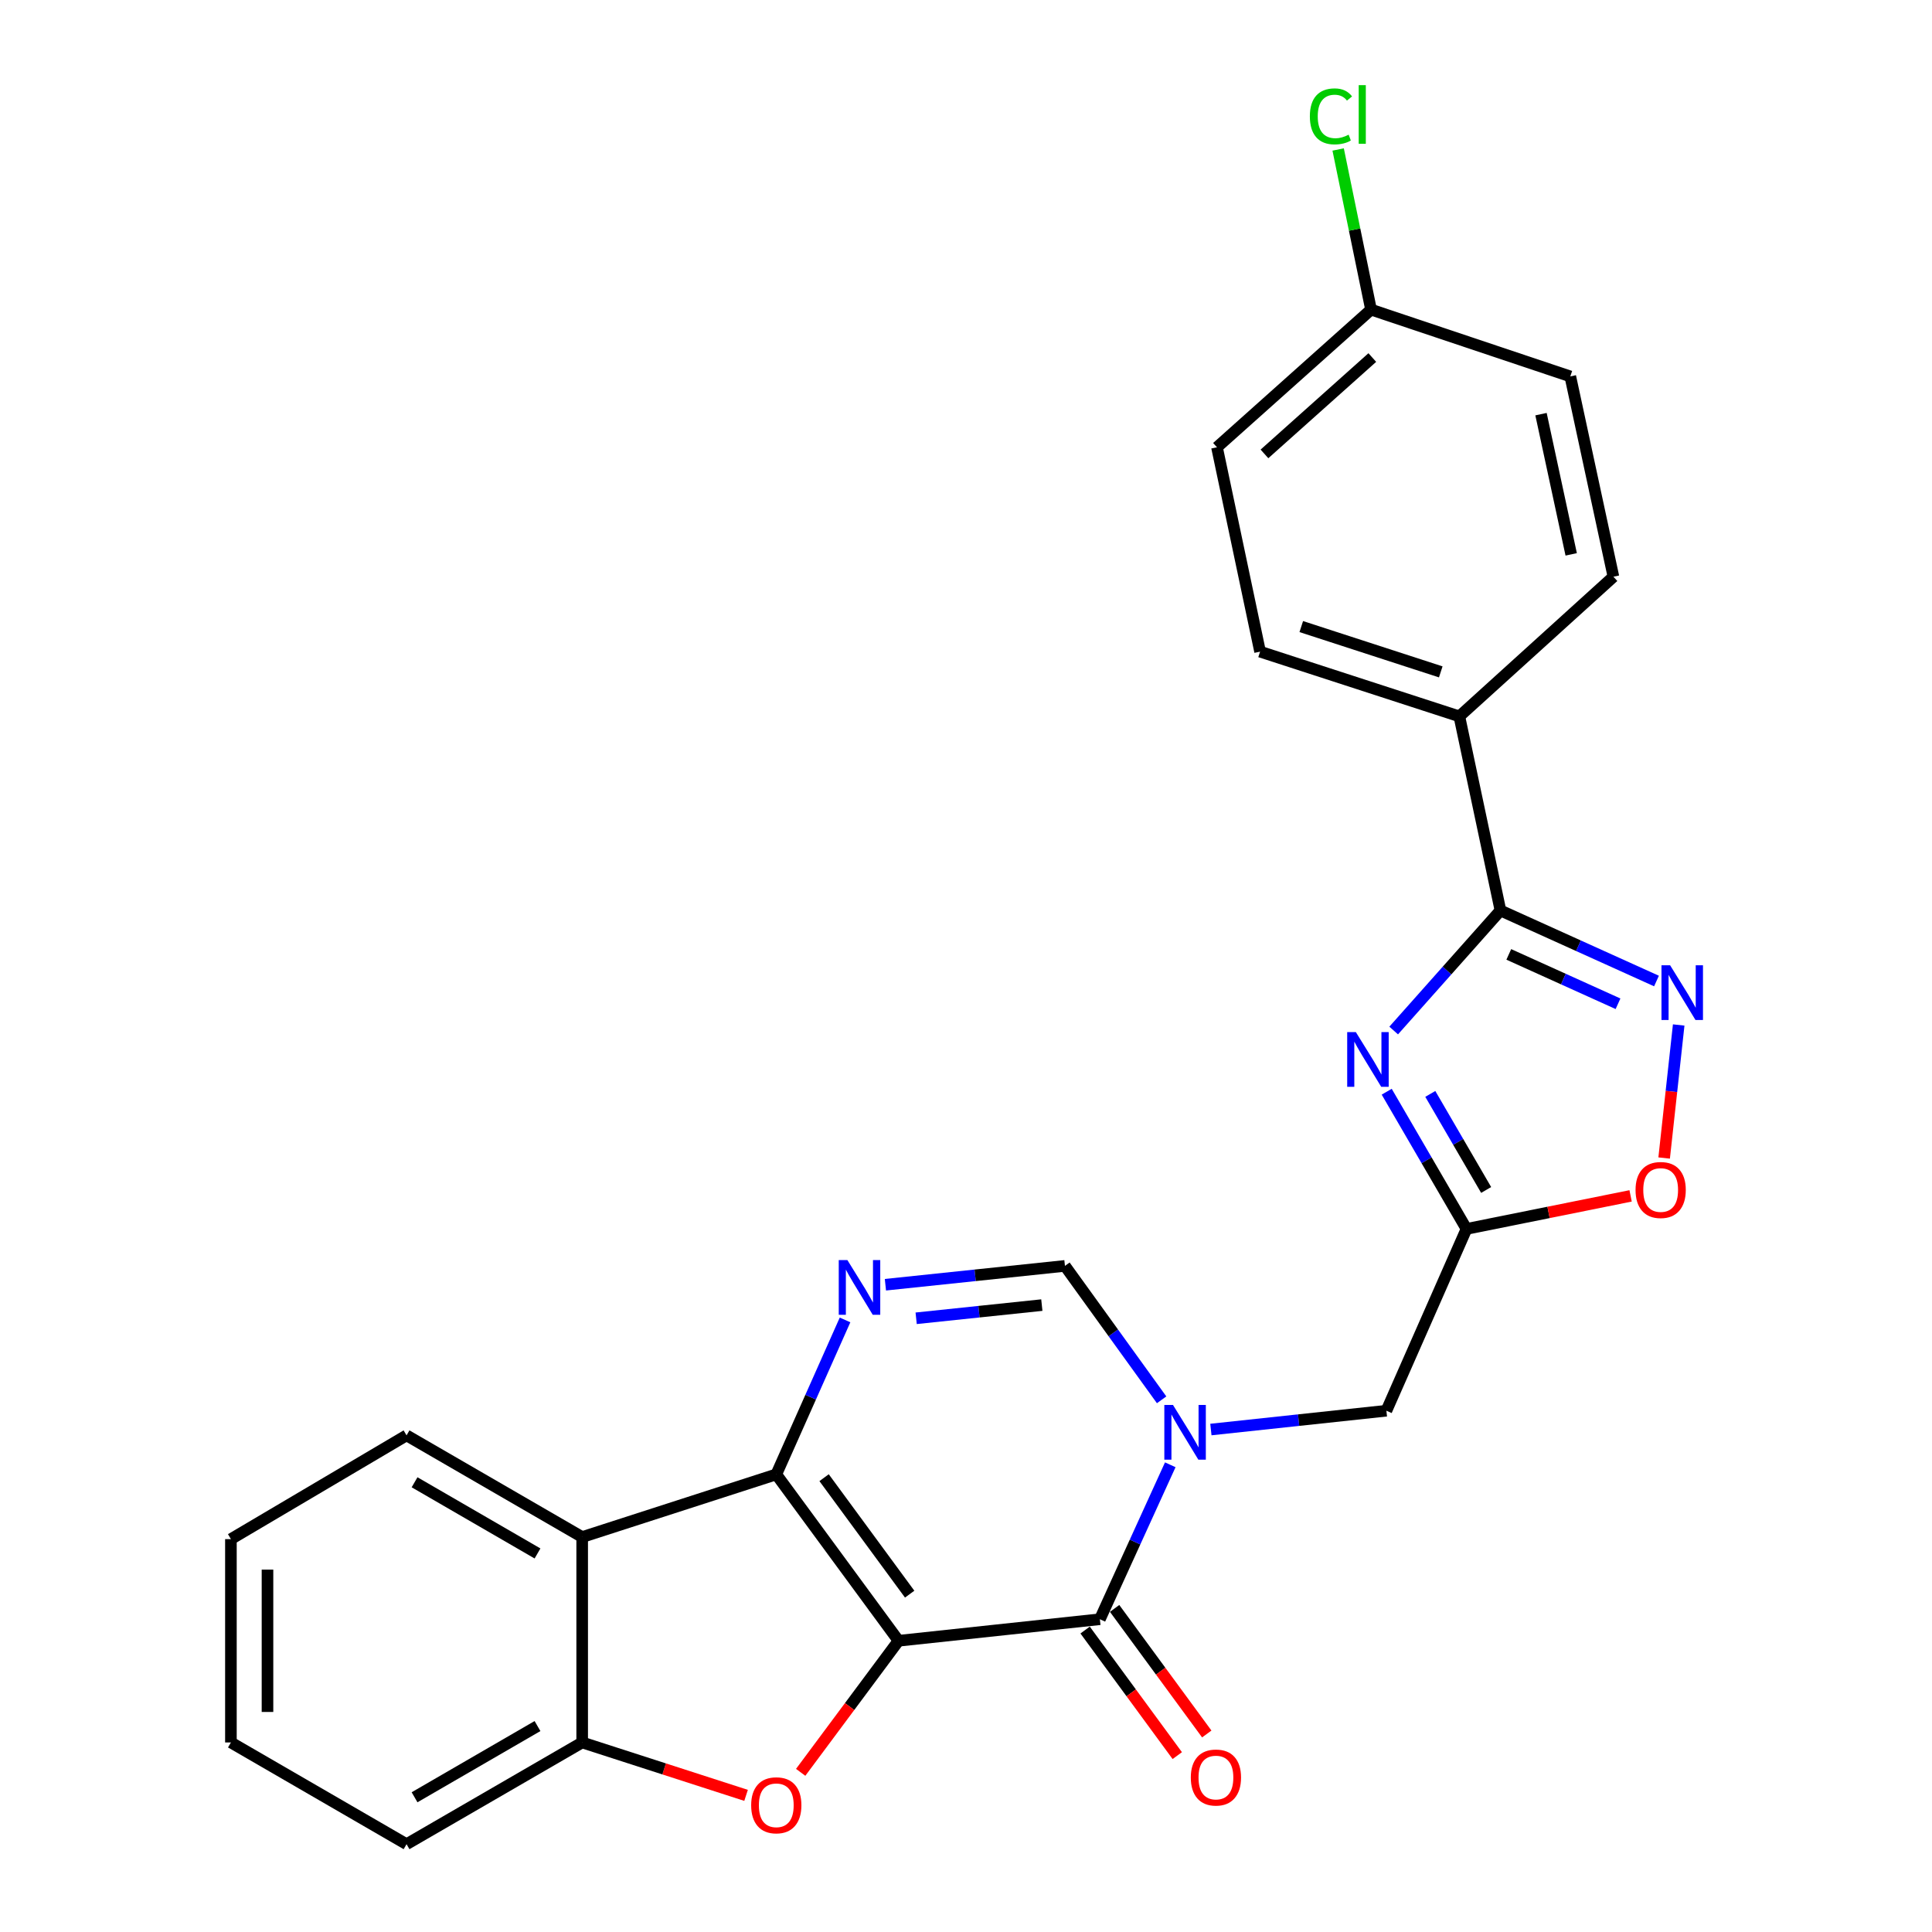 <?xml version='1.0' encoding='iso-8859-1'?>
<svg version='1.1' baseProfile='full'
              xmlns='http://www.w3.org/2000/svg'
                      xmlns:rdkit='http://www.rdkit.org/xml'
                      xmlns:xlink='http://www.w3.org/1999/xlink'
                  xml:space='preserve'
width='1000px' height='1000px' viewBox='0 0 1000 1000'>
<!-- END OF HEADER -->
<rect style='opacity:1.0;fill:#FFFFFF;stroke:none' width='1000' height='1000' x='0' y='0'> </rect>
<path class='bond-0' d='M 465.08,849.26 L 401.803,763.138' style='fill:none;fill-rule:evenodd;stroke:#000000;stroke-width:6px;stroke-linecap:butt;stroke-linejoin:miter;stroke-opacity:1' />
<path class='bond-0' d='M 470.845,825.132 L 426.552,764.847' style='fill:none;fill-rule:evenodd;stroke:#000000;stroke-width:6px;stroke-linecap:butt;stroke-linejoin:miter;stroke-opacity:1' />
<path class='bond-1' d='M 465.08,849.26 L 569.292,838.111' style='fill:none;fill-rule:evenodd;stroke:#000000;stroke-width:6px;stroke-linecap:butt;stroke-linejoin:miter;stroke-opacity:1' />
<path class='bond-3' d='M 465.08,849.26 L 439.753,883.31' style='fill:none;fill-rule:evenodd;stroke:#000000;stroke-width:6px;stroke-linecap:butt;stroke-linejoin:miter;stroke-opacity:1' />
<path class='bond-3' d='M 439.753,883.31 L 414.426,917.359' style='fill:none;fill-rule:evenodd;stroke:#FF0000;stroke-width:6px;stroke-linecap:butt;stroke-linejoin:miter;stroke-opacity:1' />
<path class='bond-4' d='M 401.803,763.138 L 419.598,723.165' style='fill:none;fill-rule:evenodd;stroke:#000000;stroke-width:6px;stroke-linecap:butt;stroke-linejoin:miter;stroke-opacity:1' />
<path class='bond-4' d='M 419.598,723.165 L 437.393,683.191' style='fill:none;fill-rule:evenodd;stroke:#0000FF;stroke-width:6px;stroke-linecap:butt;stroke-linejoin:miter;stroke-opacity:1' />
<path class='bond-9' d='M 401.803,763.138 L 301.335,795.576' style='fill:none;fill-rule:evenodd;stroke:#000000;stroke-width:6px;stroke-linecap:butt;stroke-linejoin:miter;stroke-opacity:1' />
<path class='bond-2' d='M 569.292,838.111 L 587.51,798.142' style='fill:none;fill-rule:evenodd;stroke:#000000;stroke-width:6px;stroke-linecap:butt;stroke-linejoin:miter;stroke-opacity:1' />
<path class='bond-2' d='M 587.51,798.142 L 605.728,758.174' style='fill:none;fill-rule:evenodd;stroke:#0000FF;stroke-width:6px;stroke-linecap:butt;stroke-linejoin:miter;stroke-opacity:1' />
<path class='bond-15' d='M 561.661,843.712 L 585.509,876.208' style='fill:none;fill-rule:evenodd;stroke:#000000;stroke-width:6px;stroke-linecap:butt;stroke-linejoin:miter;stroke-opacity:1' />
<path class='bond-15' d='M 585.509,876.208 L 609.357,908.705' style='fill:none;fill-rule:evenodd;stroke:#FF0000;stroke-width:6px;stroke-linecap:butt;stroke-linejoin:miter;stroke-opacity:1' />
<path class='bond-15' d='M 576.924,832.51 L 600.772,865.007' style='fill:none;fill-rule:evenodd;stroke:#000000;stroke-width:6px;stroke-linecap:butt;stroke-linejoin:miter;stroke-opacity:1' />
<path class='bond-15' d='M 600.772,865.007 L 624.621,897.503' style='fill:none;fill-rule:evenodd;stroke:#FF0000;stroke-width:6px;stroke-linecap:butt;stroke-linejoin:miter;stroke-opacity:1' />
<path class='bond-10' d='M 601.254,724.54 L 576.233,689.882' style='fill:none;fill-rule:evenodd;stroke:#0000FF;stroke-width:6px;stroke-linecap:butt;stroke-linejoin:miter;stroke-opacity:1' />
<path class='bond-10' d='M 576.233,689.882 L 551.212,655.224' style='fill:none;fill-rule:evenodd;stroke:#000000;stroke-width:6px;stroke-linecap:butt;stroke-linejoin:miter;stroke-opacity:1' />
<path class='bond-13' d='M 626.754,739.924 L 672.175,735.055' style='fill:none;fill-rule:evenodd;stroke:#0000FF;stroke-width:6px;stroke-linecap:butt;stroke-linejoin:miter;stroke-opacity:1' />
<path class='bond-13' d='M 672.175,735.055 L 717.596,730.186' style='fill:none;fill-rule:evenodd;stroke:#000000;stroke-width:6px;stroke-linecap:butt;stroke-linejoin:miter;stroke-opacity:1' />
<path class='bond-11' d='M 386.164,929.28 L 343.75,915.586' style='fill:none;fill-rule:evenodd;stroke:#FF0000;stroke-width:6px;stroke-linecap:butt;stroke-linejoin:miter;stroke-opacity:1' />
<path class='bond-11' d='M 343.75,915.586 L 301.335,901.892' style='fill:none;fill-rule:evenodd;stroke:#000000;stroke-width:6px;stroke-linecap:butt;stroke-linejoin:miter;stroke-opacity:1' />
<path class='bond-27' d='M 458.288,664.976 L 504.75,660.1' style='fill:none;fill-rule:evenodd;stroke:#0000FF;stroke-width:6px;stroke-linecap:butt;stroke-linejoin:miter;stroke-opacity:1' />
<path class='bond-27' d='M 504.75,660.1 L 551.212,655.224' style='fill:none;fill-rule:evenodd;stroke:#000000;stroke-width:6px;stroke-linecap:butt;stroke-linejoin:miter;stroke-opacity:1' />
<path class='bond-27' d='M 474.202,682.342 L 506.726,678.929' style='fill:none;fill-rule:evenodd;stroke:#0000FF;stroke-width:6px;stroke-linecap:butt;stroke-linejoin:miter;stroke-opacity:1' />
<path class='bond-27' d='M 506.726,678.929 L 539.249,675.515' style='fill:none;fill-rule:evenodd;stroke:#000000;stroke-width:6px;stroke-linecap:butt;stroke-linejoin:miter;stroke-opacity:1' />
<path class='bond-5' d='M 717.756,565.068 L 738.407,600.58' style='fill:none;fill-rule:evenodd;stroke:#0000FF;stroke-width:6px;stroke-linecap:butt;stroke-linejoin:miter;stroke-opacity:1' />
<path class='bond-5' d='M 738.407,600.58 L 759.059,636.091' style='fill:none;fill-rule:evenodd;stroke:#000000;stroke-width:6px;stroke-linecap:butt;stroke-linejoin:miter;stroke-opacity:1' />
<path class='bond-5' d='M 740.318,566.204 L 754.773,591.062' style='fill:none;fill-rule:evenodd;stroke:#0000FF;stroke-width:6px;stroke-linecap:butt;stroke-linejoin:miter;stroke-opacity:1' />
<path class='bond-5' d='M 754.773,591.062 L 769.229,615.92' style='fill:none;fill-rule:evenodd;stroke:#000000;stroke-width:6px;stroke-linecap:butt;stroke-linejoin:miter;stroke-opacity:1' />
<path class='bond-6' d='M 721.366,533.397 L 749,502.33' style='fill:none;fill-rule:evenodd;stroke:#0000FF;stroke-width:6px;stroke-linecap:butt;stroke-linejoin:miter;stroke-opacity:1' />
<path class='bond-6' d='M 749,502.33 L 776.634,471.263' style='fill:none;fill-rule:evenodd;stroke:#000000;stroke-width:6px;stroke-linecap:butt;stroke-linejoin:miter;stroke-opacity:1' />
<path class='bond-14' d='M 776.634,471.263 L 755.356,370.795' style='fill:none;fill-rule:evenodd;stroke:#000000;stroke-width:6px;stroke-linecap:butt;stroke-linejoin:miter;stroke-opacity:1' />
<path class='bond-29' d='M 776.634,471.263 L 817.015,489.52' style='fill:none;fill-rule:evenodd;stroke:#000000;stroke-width:6px;stroke-linecap:butt;stroke-linejoin:miter;stroke-opacity:1' />
<path class='bond-29' d='M 817.015,489.52 L 857.397,507.776' style='fill:none;fill-rule:evenodd;stroke:#0000FF;stroke-width:6px;stroke-linecap:butt;stroke-linejoin:miter;stroke-opacity:1' />
<path class='bond-29' d='M 780.949,493.992 L 809.216,506.771' style='fill:none;fill-rule:evenodd;stroke:#000000;stroke-width:6px;stroke-linecap:butt;stroke-linejoin:miter;stroke-opacity:1' />
<path class='bond-29' d='M 809.216,506.771 L 837.483,519.55' style='fill:none;fill-rule:evenodd;stroke:#0000FF;stroke-width:6px;stroke-linecap:butt;stroke-linejoin:miter;stroke-opacity:1' />
<path class='bond-7' d='M 759.059,636.091 L 717.596,730.186' style='fill:none;fill-rule:evenodd;stroke:#000000;stroke-width:6px;stroke-linecap:butt;stroke-linejoin:miter;stroke-opacity:1' />
<path class='bond-12' d='M 759.059,636.091 L 801.527,627.54' style='fill:none;fill-rule:evenodd;stroke:#000000;stroke-width:6px;stroke-linecap:butt;stroke-linejoin:miter;stroke-opacity:1' />
<path class='bond-12' d='M 801.527,627.54 L 843.995,618.988' style='fill:none;fill-rule:evenodd;stroke:#FF0000;stroke-width:6px;stroke-linecap:butt;stroke-linejoin:miter;stroke-opacity:1' />
<path class='bond-8' d='M 868.889,530.525 L 865.124,564.957' style='fill:none;fill-rule:evenodd;stroke:#0000FF;stroke-width:6px;stroke-linecap:butt;stroke-linejoin:miter;stroke-opacity:1' />
<path class='bond-8' d='M 865.124,564.957 L 861.359,599.389' style='fill:none;fill-rule:evenodd;stroke:#FF0000;stroke-width:6px;stroke-linecap:butt;stroke-linejoin:miter;stroke-opacity:1' />
<path class='bond-22' d='M 301.335,795.576 L 210.428,742.944' style='fill:none;fill-rule:evenodd;stroke:#000000;stroke-width:6px;stroke-linecap:butt;stroke-linejoin:miter;stroke-opacity:1' />
<path class='bond-22' d='M 278.213,804.066 L 214.578,767.223' style='fill:none;fill-rule:evenodd;stroke:#000000;stroke-width:6px;stroke-linecap:butt;stroke-linejoin:miter;stroke-opacity:1' />
<path class='bond-26' d='M 301.335,795.576 L 301.335,901.892' style='fill:none;fill-rule:evenodd;stroke:#000000;stroke-width:6px;stroke-linecap:butt;stroke-linejoin:miter;stroke-opacity:1' />
<path class='bond-23' d='M 301.335,901.892 L 210.428,954.545' style='fill:none;fill-rule:evenodd;stroke:#000000;stroke-width:6px;stroke-linecap:butt;stroke-linejoin:miter;stroke-opacity:1' />
<path class='bond-23' d='M 278.21,893.407 L 214.575,930.265' style='fill:none;fill-rule:evenodd;stroke:#000000;stroke-width:6px;stroke-linecap:butt;stroke-linejoin:miter;stroke-opacity:1' />
<path class='bond-16' d='M 755.356,370.795 L 652.216,337.295' style='fill:none;fill-rule:evenodd;stroke:#000000;stroke-width:6px;stroke-linecap:butt;stroke-linejoin:miter;stroke-opacity:1' />
<path class='bond-16' d='M 745.734,347.764 L 673.536,324.314' style='fill:none;fill-rule:evenodd;stroke:#000000;stroke-width:6px;stroke-linecap:butt;stroke-linejoin:miter;stroke-opacity:1' />
<path class='bond-17' d='M 755.356,370.795 L 835.104,298.505' style='fill:none;fill-rule:evenodd;stroke:#000000;stroke-width:6px;stroke-linecap:butt;stroke-linejoin:miter;stroke-opacity:1' />
<path class='bond-19' d='M 652.216,337.295 L 629.908,231.516' style='fill:none;fill-rule:evenodd;stroke:#000000;stroke-width:6px;stroke-linecap:butt;stroke-linejoin:miter;stroke-opacity:1' />
<path class='bond-20' d='M 835.104,298.505 L 812.785,194.829' style='fill:none;fill-rule:evenodd;stroke:#000000;stroke-width:6px;stroke-linecap:butt;stroke-linejoin:miter;stroke-opacity:1' />
<path class='bond-20' d='M 813.248,286.938 L 797.624,214.365' style='fill:none;fill-rule:evenodd;stroke:#000000;stroke-width:6px;stroke-linecap:butt;stroke-linejoin:miter;stroke-opacity:1' />
<path class='bond-18' d='M 709.645,160.256 L 812.785,194.829' style='fill:none;fill-rule:evenodd;stroke:#000000;stroke-width:6px;stroke-linecap:butt;stroke-linejoin:miter;stroke-opacity:1' />
<path class='bond-21' d='M 709.645,160.256 L 701.134,118.813' style='fill:none;fill-rule:evenodd;stroke:#000000;stroke-width:6px;stroke-linecap:butt;stroke-linejoin:miter;stroke-opacity:1' />
<path class='bond-21' d='M 701.134,118.813 L 692.624,77.369' style='fill:none;fill-rule:evenodd;stroke:#00CC00;stroke-width:6px;stroke-linecap:butt;stroke-linejoin:miter;stroke-opacity:1' />
<path class='bond-30' d='M 709.645,160.256 L 629.908,231.516' style='fill:none;fill-rule:evenodd;stroke:#000000;stroke-width:6px;stroke-linecap:butt;stroke-linejoin:miter;stroke-opacity:1' />
<path class='bond-30' d='M 710.3,185.062 L 654.484,234.943' style='fill:none;fill-rule:evenodd;stroke:#000000;stroke-width:6px;stroke-linecap:butt;stroke-linejoin:miter;stroke-opacity:1' />
<path class='bond-24' d='M 210.428,742.944 L 119.521,796.649' style='fill:none;fill-rule:evenodd;stroke:#000000;stroke-width:6px;stroke-linecap:butt;stroke-linejoin:miter;stroke-opacity:1' />
<path class='bond-25' d='M 210.428,954.545 L 119.521,901.892' style='fill:none;fill-rule:evenodd;stroke:#000000;stroke-width:6px;stroke-linecap:butt;stroke-linejoin:miter;stroke-opacity:1' />
<path class='bond-28' d='M 119.521,796.649 L 119.521,901.892' style='fill:none;fill-rule:evenodd;stroke:#000000;stroke-width:6px;stroke-linecap:butt;stroke-linejoin:miter;stroke-opacity:1' />
<path class='bond-28' d='M 138.453,812.435 L 138.453,886.106' style='fill:none;fill-rule:evenodd;stroke:#000000;stroke-width:6px;stroke-linecap:butt;stroke-linejoin:miter;stroke-opacity:1' />
<path  class='atom-3' d='M 607.134 727.196
L 616.414 742.196
Q 617.334 743.676, 618.814 746.356
Q 620.294 749.036, 620.374 749.196
L 620.374 727.196
L 624.134 727.196
L 624.134 755.516
L 620.254 755.516
L 610.294 739.116
Q 609.134 737.196, 607.894 734.996
Q 606.694 732.796, 606.334 732.116
L 606.334 755.516
L 602.654 755.516
L 602.654 727.196
L 607.134 727.196
' fill='#0000FF'/>
<path  class='atom-4' d='M 388.803 934.41
Q 388.803 927.61, 392.163 923.81
Q 395.523 920.01, 401.803 920.01
Q 408.083 920.01, 411.443 923.81
Q 414.803 927.61, 414.803 934.41
Q 414.803 941.29, 411.403 945.21
Q 408.003 949.09, 401.803 949.09
Q 395.563 949.09, 392.163 945.21
Q 388.803 941.33, 388.803 934.41
M 401.803 945.89
Q 406.123 945.89, 408.443 943.01
Q 410.803 940.09, 410.803 934.41
Q 410.803 928.85, 408.443 926.05
Q 406.123 923.21, 401.803 923.21
Q 397.483 923.21, 395.123 926.01
Q 392.803 928.81, 392.803 934.41
Q 392.803 940.13, 395.123 943.01
Q 397.483 945.89, 401.803 945.89
' fill='#FF0000'/>
<path  class='atom-5' d='M 438.615 652.223
L 447.895 667.223
Q 448.815 668.703, 450.295 671.383
Q 451.775 674.063, 451.855 674.223
L 451.855 652.223
L 455.615 652.223
L 455.615 680.543
L 451.735 680.543
L 441.775 664.143
Q 440.615 662.223, 439.375 660.023
Q 438.175 657.823, 437.815 657.143
L 437.815 680.543
L 434.135 680.543
L 434.135 652.223
L 438.615 652.223
' fill='#0000FF'/>
<path  class='atom-6' d='M 701.786 534.211
L 711.066 549.211
Q 711.986 550.691, 713.466 553.371
Q 714.946 556.051, 715.026 556.211
L 715.026 534.211
L 718.786 534.211
L 718.786 562.531
L 714.906 562.531
L 704.946 546.131
Q 703.786 544.211, 702.546 542.011
Q 701.346 539.811, 700.986 539.131
L 700.986 562.531
L 697.306 562.531
L 697.306 534.211
L 701.786 534.211
' fill='#0000FF'/>
<path  class='atom-9' d='M 864.458 499.638
L 873.738 514.638
Q 874.658 516.118, 876.138 518.798
Q 877.618 521.478, 877.698 521.638
L 877.698 499.638
L 881.458 499.638
L 881.458 527.958
L 877.578 527.958
L 867.618 511.558
Q 866.458 509.638, 865.218 507.438
Q 864.018 505.238, 863.658 504.558
L 863.658 527.958
L 859.978 527.958
L 859.978 499.638
L 864.458 499.638
' fill='#0000FF'/>
<path  class='atom-13' d='M 846.558 615.935
Q 846.558 609.135, 849.918 605.335
Q 853.278 601.535, 859.558 601.535
Q 865.838 601.535, 869.198 605.335
Q 872.558 609.135, 872.558 615.935
Q 872.558 622.815, 869.158 626.735
Q 865.758 630.615, 859.558 630.615
Q 853.318 630.615, 849.918 626.735
Q 846.558 622.855, 846.558 615.935
M 859.558 627.415
Q 863.878 627.415, 866.198 624.535
Q 868.558 621.615, 868.558 615.935
Q 868.558 610.375, 866.198 607.575
Q 863.878 604.735, 859.558 604.735
Q 855.238 604.735, 852.878 607.535
Q 850.558 610.335, 850.558 615.935
Q 850.558 621.655, 852.878 624.535
Q 855.238 627.415, 859.558 627.415
' fill='#FF0000'/>
<path  class='atom-16' d='M 616.361 920.042
Q 616.361 913.242, 619.721 909.442
Q 623.081 905.642, 629.361 905.642
Q 635.641 905.642, 639.001 909.442
Q 642.361 913.242, 642.361 920.042
Q 642.361 926.922, 638.961 930.842
Q 635.561 934.722, 629.361 934.722
Q 623.121 934.722, 619.721 930.842
Q 616.361 926.962, 616.361 920.042
M 629.361 931.522
Q 633.681 931.522, 636.001 928.642
Q 638.361 925.722, 638.361 920.042
Q 638.361 914.482, 636.001 911.682
Q 633.681 908.842, 629.361 908.842
Q 625.041 908.842, 622.681 911.642
Q 620.361 914.442, 620.361 920.042
Q 620.361 925.762, 622.681 928.642
Q 625.041 931.522, 629.361 931.522
' fill='#FF0000'/>
<path  class='atom-22' d='M 677.983 60.231
Q 677.983 53.191, 681.263 49.511
Q 684.583 45.791, 690.863 45.791
Q 696.703 45.791, 699.823 49.911
L 697.183 52.071
Q 694.903 49.071, 690.863 49.071
Q 686.583 49.071, 684.303 51.951
Q 682.063 54.791, 682.063 60.231
Q 682.063 65.831, 684.383 68.711
Q 686.743 71.591, 691.303 71.591
Q 694.423 71.591, 698.063 69.711
L 699.183 72.711
Q 697.703 73.671, 695.463 74.231
Q 693.223 74.791, 690.743 74.791
Q 684.583 74.791, 681.263 71.031
Q 677.983 67.271, 677.983 60.231
' fill='#00CC00'/>
<path  class='atom-22' d='M 703.263 44.071
L 706.943 44.071
L 706.943 74.431
L 703.263 74.431
L 703.263 44.071
' fill='#00CC00'/>
</svg>
